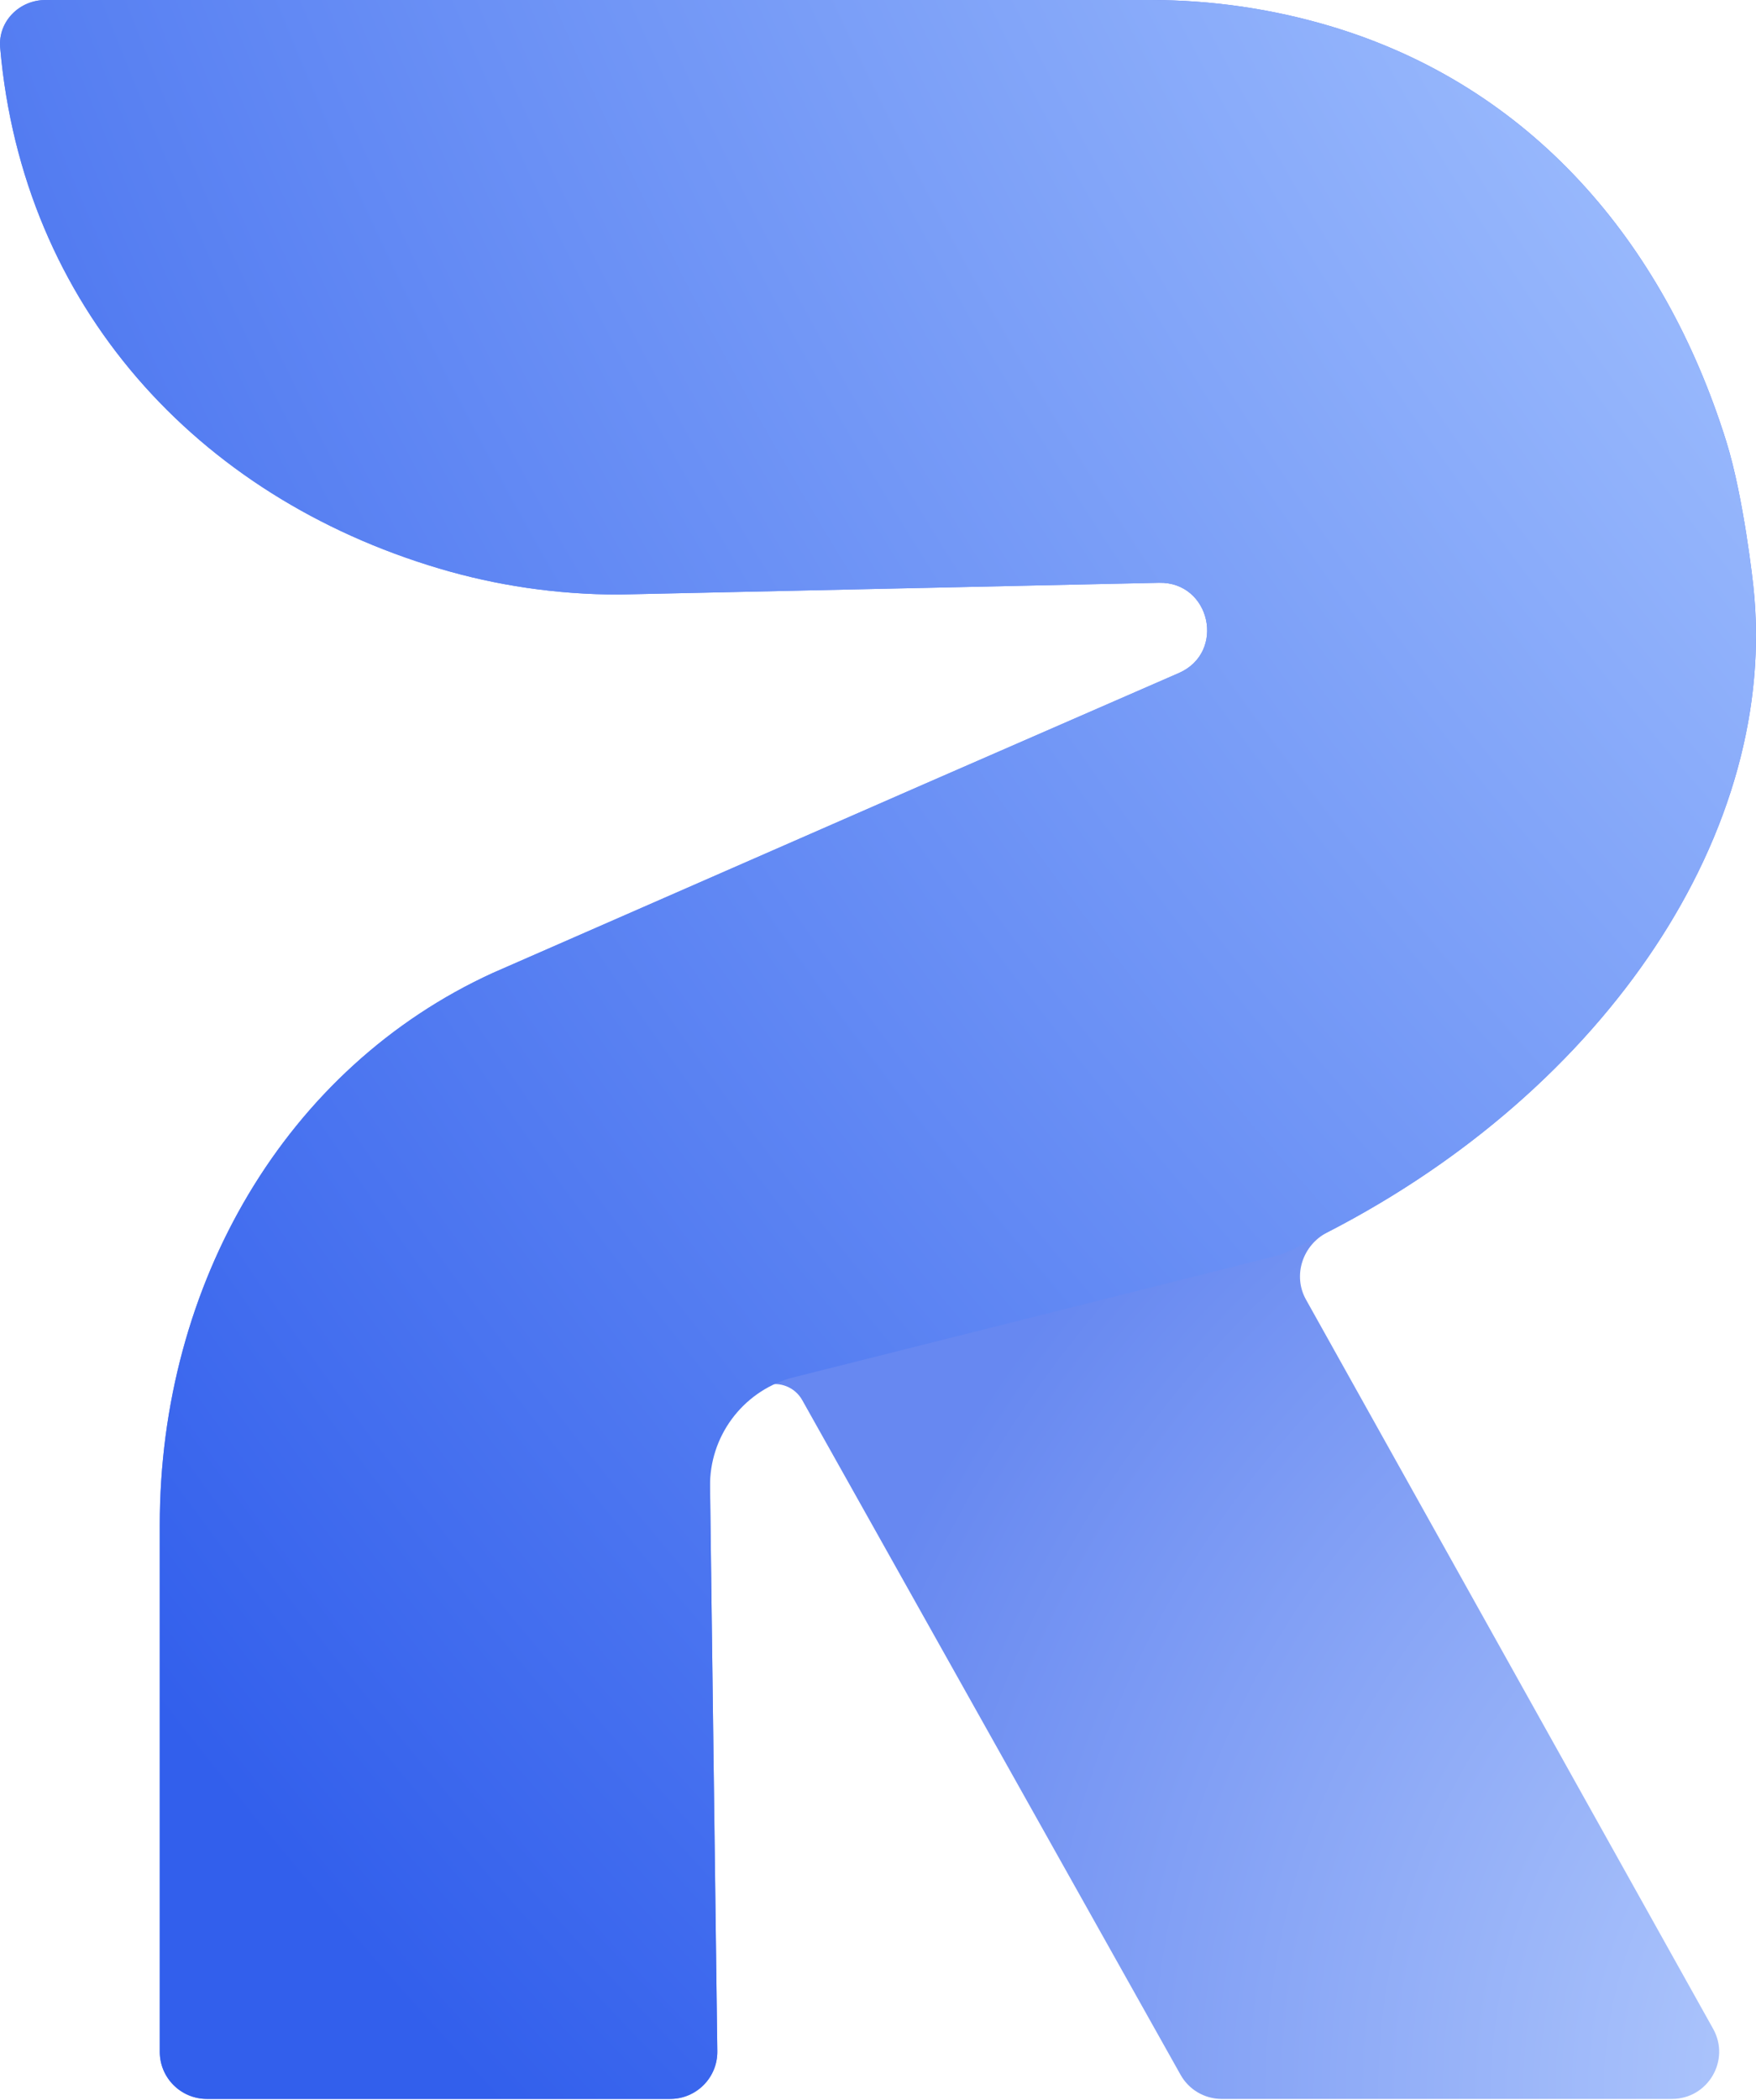 <svg width="512" height="612" viewBox="0 0 512 612" fill="none" xmlns="http://www.w3.org/2000/svg">
<path opacity="0.74" d="M335.332 0H13.27C5.614 0 -0.615 6.28 0.049 13.906C6.586 89.03 57.239 144.66 128.11 165.685C144.7 170.607 162.27 173.249 180.457 173.249L337.93 169.824C352.971 169.497 357.504 190.117 343.712 196.127L269.725 228.374L143.725 283.499C83.35 311.061 46.583 374.061 46.583 444.464V597.897C46.583 605.477 52.728 611.622 60.308 611.622H195.429C203.078 611.622 209.251 605.369 209.152 597.72L206.931 425.94C206.799 415.69 213.497 406.602 223.326 403.695C227.425 402.483 231.816 404.268 233.907 407.995L344.227 604.613C346.656 608.942 351.233 611.622 356.196 611.622H487.52C498 611.622 504.613 600.352 499.502 591.204L380.784 378.691C376.859 371.664 379.819 362.806 386.977 359.127C468.314 317.33 519.036 242.084 511.206 170.624C511.206 170.624 508.501 145.163 503.331 128.624C485.144 70.442 446.219 24.931 387.679 7.564C371.089 2.642 353.519 0 335.332 0Z" fill="url(#paint0_radial_56_2)"/>
<path d="M335.332 0H13.27C5.614 0 -0.615 6.28 0.049 13.906C6.586 89.03 57.239 144.66 128.11 165.685C144.7 170.607 162.27 173.249 180.457 173.249L337.93 169.824C352.971 169.497 357.504 190.117 343.712 196.127L269.725 228.374L143.725 283.499C83.35 311.061 46.583 374.061 46.583 444.464V597.897C46.583 605.477 52.728 611.622 60.308 611.622H195.429C203.078 611.622 209.251 605.369 209.152 597.72L207.026 433.245C206.837 418.675 216.359 405.756 230.332 401.623L372.307 365.92C373.09 365.723 373.86 365.456 374.595 365.121C463.115 324.837 519.426 245.645 511.206 170.624C511.206 170.624 508.501 145.163 503.331 128.624C485.144 70.442 446.219 24.931 387.679 7.564C371.089 2.642 353.519 0 335.332 0Z" fill="url(#paint1_radial_56_2)"/>
<defs>
<radialGradient id="paint0_radial_56_2" cx="0" cy="0" r="1" gradientUnits="userSpaceOnUse" gradientTransform="translate(593.551 611.622) rotate(-147.724) scale(422.908 422.908)">
<stop stop-color="#AAC8FF"/>
<stop offset="0.868" stop-color="#325FEC"/>
</radialGradient>
<radialGradient id="paint1_radial_56_2" cx="0" cy="0" r="1" gradientUnits="userSpaceOnUse" gradientTransform="translate(1284.62 -589.31) rotate(136.006) scale(1729.01 1729.01)">
<stop offset="0.54" stop-color="#AAC8FF"/>
<stop offset="0.954" stop-color="#325FEC"/>
</radialGradient>
</defs>
</svg>

